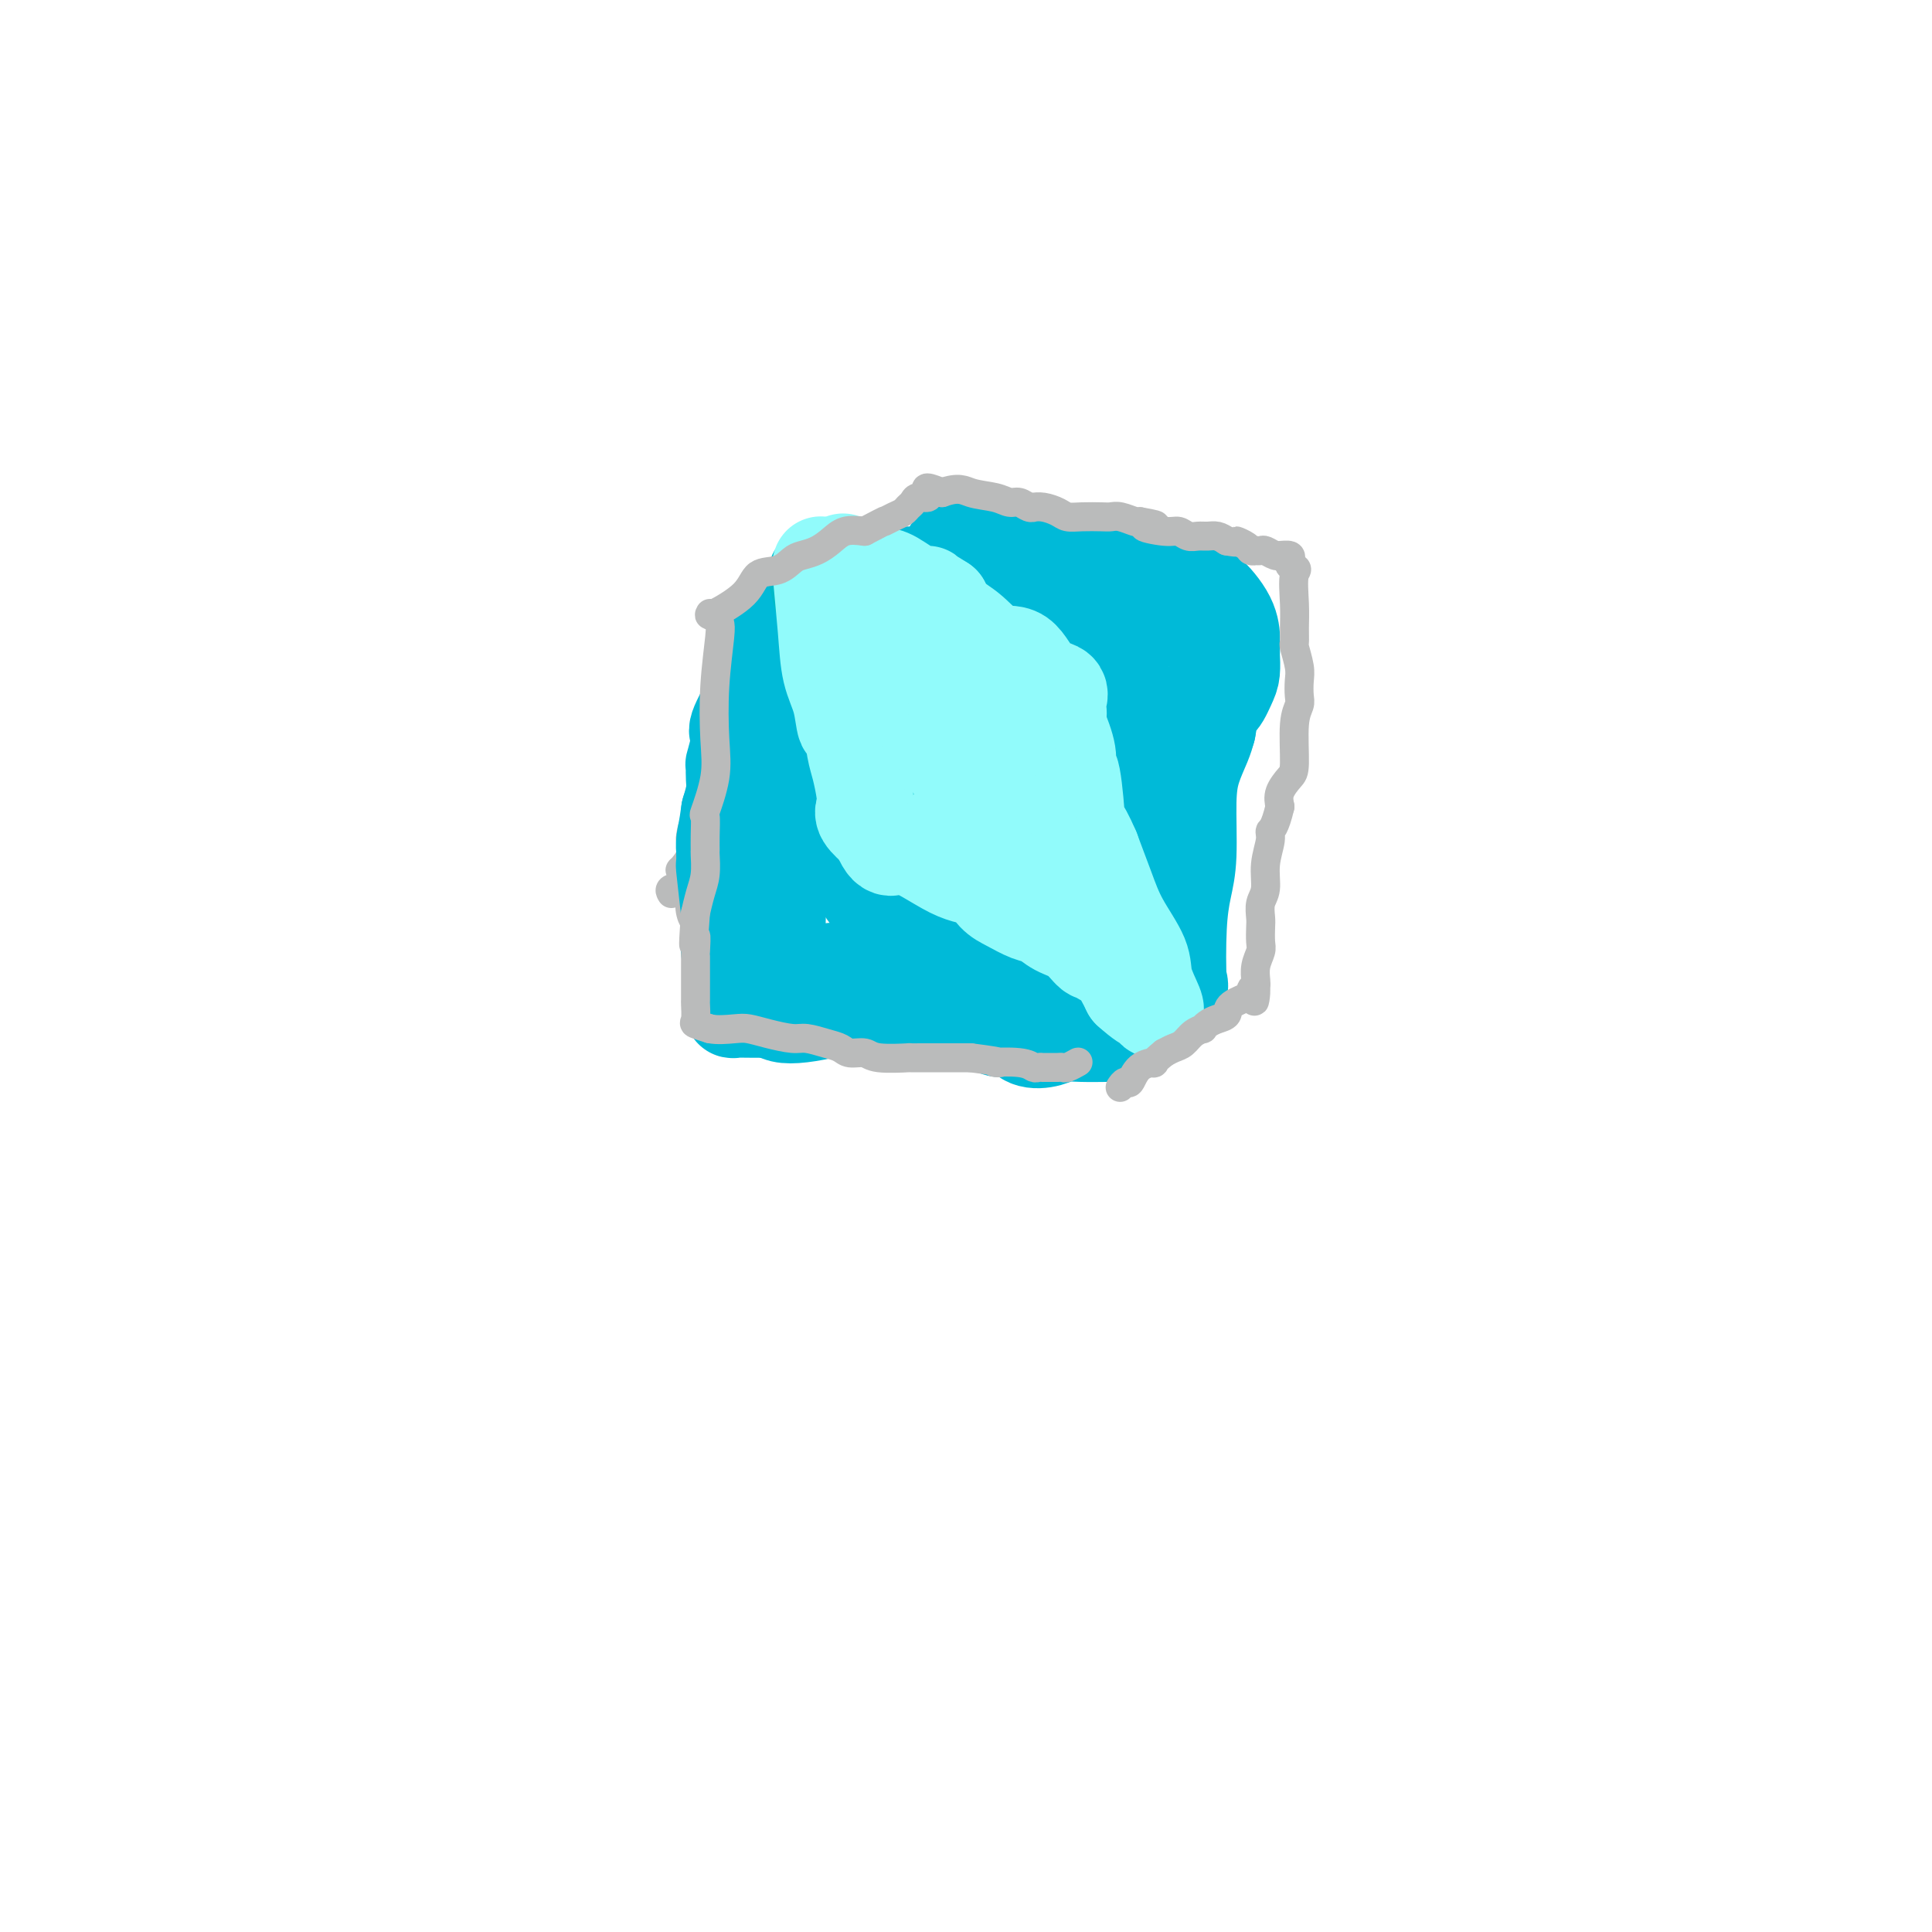 <svg viewBox='0 0 400 400' version='1.1' xmlns='http://www.w3.org/2000/svg' xmlns:xlink='http://www.w3.org/1999/xlink'><g fill='none' stroke='#BABBBB' stroke-width='6' stroke-linecap='round' stroke-linejoin='round'><path d='M163,119c-0.431,0.193 -0.863,0.386 -1,2c-0.137,1.614 0.019,4.649 -1,8c-1.019,3.351 -3.213,7.018 -4,9c-0.787,1.982 -0.168,2.279 -1,4c-0.832,1.721 -3.115,4.867 -4,7c-0.885,2.133 -0.371,3.252 -1,5c-0.629,1.748 -2.400,4.124 -3,6c-0.600,1.876 -0.029,3.250 0,4c0.029,0.750 -0.486,0.875 -1,1'/><path d='M147,165c-2.596,8.008 -1.086,5.030 -1,4c0.086,-1.030 -1.252,-0.110 -2,1c-0.748,1.110 -0.904,2.412 -1,3c-0.096,0.588 -0.131,0.462 0,1c0.131,0.538 0.427,1.741 0,3c-0.427,1.259 -1.578,2.575 -2,3c-0.422,0.425 -0.113,-0.039 0,0c0.113,0.039 0.032,0.583 0,1c-0.032,0.417 -0.016,0.709 0,1'/><path d='M141,182c-0.480,3.575 1.321,4.012 2,4c0.679,-0.012 0.237,-0.472 0,0c-0.237,0.472 -0.270,1.875 0,3c0.270,1.125 0.843,1.973 1,2c0.157,0.027 -0.101,-0.768 0,0c0.101,0.768 0.563,3.100 1,4c0.437,0.900 0.849,0.370 1,0c0.151,-0.370 0.040,-0.580 0,0c-0.040,0.580 -0.011,1.949 0,3c0.011,1.051 0.003,1.783 0,2c-0.003,0.217 -0.001,-0.081 0,0c0.001,0.081 0.000,0.540 0,1'/><path d='M146,201c1.000,3.622 1.000,3.178 1,3c0.000,-0.178 0.000,-0.089 0,0'/><path d='M147,204c0.356,0.083 0.712,0.165 2,1c1.288,0.835 3.509,2.421 5,3c1.491,0.579 2.251,0.149 3,0c0.749,-0.149 1.488,-0.017 2,0c0.512,0.017 0.797,-0.080 2,0c1.203,0.080 3.325,0.336 5,1c1.675,0.664 2.903,1.735 4,2c1.097,0.265 2.065,-0.275 3,0c0.935,0.275 1.839,1.364 3,2c1.161,0.636 2.581,0.818 4,1'/><path d='M180,214c5.786,1.547 3.752,0.414 4,0c0.248,-0.414 2.777,-0.111 4,0c1.223,0.111 1.139,0.029 2,0c0.861,-0.029 2.666,-0.005 4,0c1.334,0.005 2.195,-0.009 3,0c0.805,0.009 1.552,0.041 3,0c1.448,-0.041 3.596,-0.155 5,0c1.404,0.155 2.066,0.577 3,1c0.934,0.423 2.142,0.845 3,1c0.858,0.155 1.365,0.041 2,0c0.635,-0.041 1.397,-0.011 2,0c0.603,0.011 1.048,0.003 1,0c-0.048,-0.003 -0.590,-0.001 0,0c0.590,0.001 2.311,0.000 3,0c0.689,-0.000 0.344,-0.000 0,0'/><path d='M167,118c-0.547,-0.008 -1.093,-0.016 0,0c1.093,0.016 3.827,0.057 5,0c1.173,-0.057 0.785,-0.211 2,0c1.215,0.211 4.034,0.788 5,1c0.966,0.212 0.080,0.058 1,0c0.920,-0.058 3.645,-0.019 5,0c1.355,0.019 1.338,0.019 2,0c0.662,-0.019 2.002,-0.057 3,0c0.998,0.057 1.653,0.208 3,0c1.347,-0.208 3.385,-0.774 5,-1c1.615,-0.226 2.808,-0.113 4,0'/><path d='M202,118c6.239,0.003 4.337,0.011 4,0c-0.337,-0.011 0.892,-0.041 2,0c1.108,0.041 2.097,0.155 3,0c0.903,-0.155 1.720,-0.577 2,-1c0.280,-0.423 0.022,-0.845 1,-1c0.978,-0.155 3.193,-0.041 4,0c0.807,0.041 0.207,0.011 1,0c0.793,-0.011 2.981,-0.003 4,0c1.019,0.003 0.870,0.001 1,0c0.130,-0.001 0.540,-0.000 1,0c0.460,0.000 0.970,0.000 1,0c0.030,-0.000 -0.420,-0.000 0,0c0.420,0.000 1.710,0.000 3,0'/><path d='M229,116c4.130,-0.309 0.954,-0.083 0,0c-0.954,0.083 0.314,0.022 1,0c0.686,-0.022 0.789,-0.006 1,0c0.211,0.006 0.531,0.002 1,0c0.469,-0.002 1.088,-0.000 2,0c0.912,0.000 2.118,0.000 3,0c0.882,-0.000 1.441,-0.000 2,0'/><path d='M239,116c1.989,0.004 1.963,0.013 2,0c0.037,-0.013 0.139,-0.048 0,0c-0.139,0.048 -0.518,0.180 0,1c0.518,0.820 1.935,2.329 3,3c1.065,0.671 1.778,0.504 2,1c0.222,0.496 -0.049,1.656 0,2c0.049,0.344 0.416,-0.129 1,0c0.584,0.129 1.383,0.859 2,2c0.617,1.141 1.051,2.692 1,3c-0.051,0.308 -0.586,-0.626 0,0c0.586,0.626 2.293,2.813 4,5'/><path d='M254,133c2.500,2.833 1.250,1.417 0,0'/><path d='M254,133c0.006,0.220 0.012,0.441 0,2c-0.012,1.559 -0.041,4.457 0,6c0.041,1.543 0.152,1.733 0,3c-0.152,1.267 -0.566,3.613 -1,5c-0.434,1.387 -0.887,1.816 -1,3c-0.113,1.184 0.114,3.121 0,5c-0.114,1.879 -0.569,3.698 -1,5c-0.431,1.302 -0.837,2.086 -1,3c-0.163,0.914 -0.081,1.957 0,3'/><path d='M250,168c-0.857,6.171 -1.001,4.098 -1,4c0.001,-0.098 0.145,1.778 0,3c-0.145,1.222 -0.578,1.788 -1,2c-0.422,0.212 -0.831,0.068 -1,1c-0.169,0.932 -0.098,2.940 0,4c0.098,1.060 0.223,1.174 0,1c-0.223,-0.174 -0.796,-0.634 -1,0c-0.204,0.634 -0.041,2.363 0,3c0.041,0.637 -0.042,0.181 0,0c0.042,-0.181 0.208,-0.087 0,1c-0.208,1.087 -0.791,3.167 -1,4c-0.209,0.833 -0.046,0.419 0,0c0.046,-0.419 -0.026,-0.844 0,0c0.026,0.844 0.150,2.955 0,4c-0.150,1.045 -0.575,1.022 -1,1'/><path d='M244,196c-0.928,4.738 -0.249,2.584 0,2c0.249,-0.584 0.069,0.404 0,1c-0.069,0.596 -0.026,0.802 0,1c0.026,0.198 0.035,0.388 0,1c-0.035,0.612 -0.114,1.646 0,2c0.114,0.354 0.420,0.029 0,1c-0.420,0.971 -1.566,3.240 -2,4c-0.434,0.760 -0.155,0.012 0,0c0.155,-0.012 0.187,0.711 0,1c-0.187,0.289 -0.594,0.145 -1,0'/><path d='M241,209c-0.465,2.420 -0.128,1.969 0,2c0.128,0.031 0.047,0.543 0,1c-0.047,0.457 -0.059,0.857 0,1c0.059,0.143 0.189,0.027 0,0c-0.189,-0.027 -0.695,0.035 -1,0c-0.305,-0.035 -0.408,-0.167 -1,0c-0.592,0.167 -1.674,0.632 -2,1c-0.326,0.368 0.105,0.637 0,1c-0.105,0.363 -0.744,0.818 -1,1c-0.256,0.182 -0.128,0.091 0,0'/><path d='M236,216c-1.573,1.099 -3.007,0.347 -4,0c-0.993,-0.347 -1.545,-0.289 -2,0c-0.455,0.289 -0.813,0.810 -2,1c-1.188,0.190 -3.205,0.051 -4,0c-0.795,-0.051 -0.368,-0.014 -1,0c-0.632,0.014 -2.323,0.004 -3,0c-0.677,-0.004 -0.338,-0.002 0,0'/><path d='M139,185c-0.238,-0.387 -0.477,-0.775 0,-1c0.477,-0.225 1.669,-0.288 3,-1c1.331,-0.712 2.799,-2.075 4,-3c1.201,-0.925 2.134,-1.414 3,-2c0.866,-0.586 1.665,-1.271 3,-2c1.335,-0.729 3.206,-1.504 4,-2c0.794,-0.496 0.513,-0.713 1,-1c0.487,-0.287 1.744,-0.643 3,-1'/><path d='M160,172c3.446,-2.407 1.562,-1.925 2,-2c0.438,-0.075 3.200,-0.707 4,-1c0.800,-0.293 -0.362,-0.248 0,-1c0.362,-0.752 2.248,-2.300 4,-3c1.752,-0.700 3.371,-0.553 4,-1c0.629,-0.447 0.270,-1.490 1,-2c0.730,-0.510 2.551,-0.487 4,-1c1.449,-0.513 2.527,-1.560 3,-2c0.473,-0.440 0.340,-0.272 1,-1c0.660,-0.728 2.113,-2.353 3,-3c0.887,-0.647 1.207,-0.318 2,-1c0.793,-0.682 2.060,-2.376 3,-3c0.940,-0.624 1.554,-0.178 2,0c0.446,0.178 0.723,0.089 1,0'/><path d='M194,151c5.642,-3.590 2.747,-2.064 3,-2c0.253,0.064 3.655,-1.334 6,-2c2.345,-0.666 3.633,-0.601 5,-1c1.367,-0.399 2.815,-1.261 4,-2c1.185,-0.739 2.108,-1.353 3,-2c0.892,-0.647 1.752,-1.325 3,-2c1.248,-0.675 2.885,-1.347 4,-2c1.115,-0.653 1.707,-1.287 2,-2c0.293,-0.713 0.286,-1.504 1,-2c0.714,-0.496 2.148,-0.695 3,-1c0.852,-0.305 1.120,-0.714 1,-1c-0.120,-0.286 -0.630,-0.448 0,-1c0.630,-0.552 2.400,-1.495 3,-2c0.600,-0.505 0.028,-0.573 0,-1c-0.028,-0.427 0.486,-1.214 1,-2'/><path d='M233,126c1.919,-1.797 1.217,-0.288 1,0c-0.217,0.288 0.051,-0.644 0,-1c-0.051,-0.356 -0.420,-0.137 0,0c0.420,0.137 1.629,0.190 2,0c0.371,-0.190 -0.096,-0.624 0,-1c0.096,-0.376 0.755,-0.695 1,-1c0.245,-0.305 0.077,-0.595 0,-1c-0.077,-0.405 -0.062,-0.923 0,-1c0.062,-0.077 0.170,0.287 1,0c0.830,-0.287 2.380,-1.225 3,-2c0.620,-0.775 0.310,-1.388 0,-2'/><path d='M241,117c1.333,-1.500 0.667,-0.750 0,0'/><path d='M166,125c0.113,-1.062 0.227,-2.124 0,0c-0.227,2.124 -0.793,7.435 -1,10c-0.207,2.565 -0.055,2.384 0,3c0.055,0.616 0.014,2.029 0,3c-0.014,0.971 0.000,1.502 0,2c-0.000,0.498 -0.014,0.964 0,1c0.014,0.036 0.056,-0.359 0,0c-0.056,0.359 -0.211,1.472 0,3c0.211,1.528 0.789,3.470 1,4c0.211,0.530 0.057,-0.353 0,0c-0.057,0.353 -0.015,1.941 0,3c0.015,1.059 0.004,1.588 0,2c-0.004,0.412 -0.002,0.706 0,1'/><path d='M166,157c0.000,5.347 0.000,2.715 0,2c0.000,-0.715 -0.000,0.489 0,1c0.000,0.511 0.000,0.330 0,1c0.000,0.670 0.000,2.191 0,3c0.000,0.809 0.000,0.904 0,1'/><path d='M166,165c0.857,2.116 3.001,3.404 4,4c0.999,0.596 0.854,0.498 1,1c0.146,0.502 0.582,1.605 1,2c0.418,0.395 0.819,0.082 2,1c1.181,0.918 3.142,3.065 4,4c0.858,0.935 0.611,0.657 1,1c0.389,0.343 1.413,1.306 2,2c0.587,0.694 0.737,1.120 2,2c1.263,0.880 3.637,2.215 5,3c1.363,0.785 1.713,1.019 2,1c0.287,-0.019 0.511,-0.291 1,0c0.489,0.291 1.245,1.146 2,2'/><path d='M193,188c5.338,4.580 5.183,4.531 6,5c0.817,0.469 2.606,1.458 4,2c1.394,0.542 2.394,0.637 3,1c0.606,0.363 0.819,0.992 1,1c0.181,0.008 0.329,-0.606 1,0c0.671,0.606 1.864,2.434 3,3c1.136,0.566 2.214,-0.128 3,0c0.786,0.128 1.280,1.078 2,2c0.720,0.922 1.665,1.817 2,2c0.335,0.183 0.060,-0.344 1,0c0.940,0.344 3.096,1.559 4,2c0.904,0.441 0.557,0.107 1,0c0.443,-0.107 1.675,0.013 2,0c0.325,-0.013 -0.259,-0.157 0,0c0.259,0.157 1.360,0.616 2,1c0.640,0.384 0.820,0.692 1,1'/><path d='M229,208c5.743,3.090 2.100,0.814 1,0c-1.100,-0.814 0.344,-0.167 1,0c0.656,0.167 0.523,-0.147 1,0c0.477,0.147 1.565,0.756 2,1c0.435,0.244 0.218,0.122 0,0'/><path d='M170,121c-0.313,0.021 -0.626,0.042 0,1c0.626,0.958 2.192,2.853 4,4c1.808,1.147 3.860,1.545 5,2c1.140,0.455 1.368,0.966 2,1c0.632,0.034 1.667,-0.407 3,0c1.333,0.407 2.965,1.664 4,2c1.035,0.336 1.473,-0.250 2,0c0.527,0.250 1.142,1.337 2,2c0.858,0.663 1.959,0.904 3,1c1.041,0.096 2.020,0.048 3,0'/><path d='M198,134c4.206,1.708 2.719,1.978 3,2c0.281,0.022 2.328,-0.204 3,0c0.672,0.204 -0.030,0.839 0,1c0.030,0.161 0.793,-0.150 1,0c0.207,0.150 -0.140,0.762 0,1c0.140,0.238 0.769,0.103 1,0c0.231,-0.103 0.066,-0.172 0,0c-0.066,0.172 -0.033,0.586 0,1'/><path d='M206,139c1.723,0.648 2.030,-0.233 2,0c-0.030,0.233 -0.397,1.579 0,2c0.397,0.421 1.556,-0.083 2,0c0.444,0.083 0.172,0.751 0,1c-0.172,0.249 -0.243,0.077 0,0c0.243,-0.077 0.800,-0.059 1,0c0.200,0.059 0.043,0.159 0,0c-0.043,-0.159 0.030,-0.579 1,0c0.970,0.579 2.838,2.156 4,4c1.162,1.844 1.618,3.955 2,5c0.382,1.045 0.691,1.022 1,1'/><path d='M219,152c2.174,2.724 1.107,3.036 1,4c-0.107,0.964 0.744,2.582 1,3c0.256,0.418 -0.083,-0.362 0,0c0.083,0.362 0.589,1.868 1,3c0.411,1.132 0.728,1.892 1,3c0.272,1.108 0.501,2.566 1,4c0.499,1.434 1.269,2.846 2,4c0.731,1.154 1.423,2.052 2,3c0.577,0.948 1.039,1.947 1,2c-0.039,0.053 -0.577,-0.842 0,0c0.577,0.842 2.271,3.419 3,5c0.729,1.581 0.494,2.166 1,4c0.506,1.834 1.753,4.917 3,8'/><path d='M236,195c2.569,6.797 0.492,2.291 0,1c-0.492,-1.291 0.600,0.633 1,2c0.400,1.367 0.108,2.176 0,3c-0.108,0.824 -0.031,1.664 0,2c0.031,0.336 0.015,0.168 0,0'/></g>
<g fill='none' stroke='#00BAD8' stroke-width='6' stroke-linecap='round' stroke-linejoin='round'><path d='M152,167c-0.241,-0.249 -0.482,-0.498 0,-2c0.482,-1.502 1.688,-4.259 2,-6c0.312,-1.741 -0.268,-2.468 0,-3c0.268,-0.532 1.386,-0.868 2,-2c0.614,-1.132 0.725,-3.060 1,-4c0.275,-0.940 0.715,-0.893 1,-1c0.285,-0.107 0.417,-0.369 1,-1c0.583,-0.631 1.619,-1.631 2,-2c0.381,-0.369 0.109,-0.105 0,0c-0.109,0.105 -0.054,0.053 0,0'/></g>
<g fill='none' stroke='#00BAD8' stroke-width='20' stroke-linecap='round' stroke-linejoin='round'><path d='M162,129c0.560,0.831 1.120,1.661 0,3c-1.120,1.339 -3.921,3.185 -5,5c-1.079,1.815 -0.436,3.598 -1,6c-0.564,2.402 -2.333,5.424 -3,7c-0.667,1.576 -0.231,1.707 0,2c0.231,0.293 0.258,0.749 0,2c-0.258,1.251 -0.800,3.296 -1,4c-0.200,0.704 -0.056,0.067 0,0c0.056,-0.067 0.025,0.436 0,1c-0.025,0.564 -0.045,1.190 0,2c0.045,0.810 0.156,1.803 0,3c-0.156,1.197 -0.578,2.599 -1,4'/><path d='M151,168c-0.536,4.008 -0.876,5.029 -1,6c-0.124,0.971 -0.030,1.893 0,2c0.030,0.107 -0.002,-0.600 0,0c0.002,0.600 0.039,2.508 0,3c-0.039,0.492 -0.154,-0.431 0,1c0.154,1.431 0.577,5.215 1,9'/><path d='M151,189c-0.061,4.843 -0.212,6.449 0,8c0.212,1.551 0.789,3.045 1,4c0.211,0.955 0.056,1.369 0,2c-0.056,0.631 -0.014,1.479 0,2c0.014,0.521 0.000,0.714 0,1c-0.000,0.286 0.012,0.665 0,1c-0.012,0.335 -0.050,0.626 0,1c0.050,0.374 0.189,0.832 0,1c-0.189,0.168 -0.705,0.045 0,0c0.705,-0.045 2.630,-0.013 4,0c1.370,0.013 2.185,0.006 3,0'/><path d='M159,209c1.600,0.368 2.101,0.788 3,1c0.899,0.212 2.198,0.214 4,0c1.802,-0.214 4.108,-0.646 5,-1c0.892,-0.354 0.371,-0.631 1,-1c0.629,-0.369 2.409,-0.831 3,-1c0.591,-0.169 -0.007,-0.045 0,0c0.007,0.045 0.617,0.012 1,0c0.383,-0.012 0.538,-0.003 1,0c0.462,0.003 1.231,0.002 2,0'/><path d='M179,207c4.256,-0.314 4.897,-0.098 6,0c1.103,0.098 2.668,0.079 4,0c1.332,-0.079 2.431,-0.217 3,0c0.569,0.217 0.607,0.790 1,1c0.393,0.210 1.141,0.056 2,0c0.859,-0.056 1.829,-0.015 2,0c0.171,0.015 -0.458,0.004 0,0c0.458,-0.004 2.005,-0.001 3,0c0.995,0.001 1.440,0.000 2,0c0.560,-0.000 1.234,-0.000 2,0c0.766,0.000 1.622,0.000 2,0c0.378,-0.000 0.277,-0.000 0,0c-0.277,0.000 -0.728,0.000 0,0c0.728,-0.000 2.637,-0.000 4,0c1.363,0.000 2.182,0.000 3,0'/><path d='M213,208c5.262,0.217 1.418,0.258 1,0c-0.418,-0.258 2.590,-0.815 4,-1c1.410,-0.185 1.223,0.002 1,0c-0.223,-0.002 -0.483,-0.193 0,0c0.483,0.193 1.709,0.769 2,1c0.291,0.231 -0.355,0.115 -1,0'/><path d='M220,208c0.574,-0.570 -1.490,-1.994 -3,-3c-1.510,-1.006 -2.464,-1.593 -4,-2c-1.536,-0.407 -3.652,-0.634 -5,-1c-1.348,-0.366 -1.926,-0.869 -3,-1c-1.074,-0.131 -2.643,0.112 -4,0c-1.357,-0.112 -2.503,-0.579 -3,-1c-0.497,-0.421 -0.345,-0.794 -1,-1c-0.655,-0.206 -2.115,-0.243 -3,-1c-0.885,-0.757 -1.194,-2.233 -2,-3c-0.806,-0.767 -2.110,-0.826 -3,-1c-0.890,-0.174 -1.365,-0.465 -2,-1c-0.635,-0.535 -1.430,-1.315 -3,-3c-1.570,-1.685 -3.916,-4.276 -5,-6c-1.084,-1.724 -0.907,-2.579 -1,-3c-0.093,-0.421 -0.455,-0.406 -1,-1c-0.545,-0.594 -1.272,-1.797 -2,-3'/><path d='M175,177c-3.071,-3.392 -1.247,-1.374 -1,-1c0.247,0.374 -1.083,-0.898 -2,-3c-0.917,-2.102 -1.423,-5.035 -2,-7c-0.577,-1.965 -1.226,-2.962 -2,-5c-0.774,-2.038 -1.671,-5.118 -2,-7c-0.329,-1.882 -0.088,-2.566 0,-3c0.088,-0.434 0.024,-0.617 0,-1c-0.024,-0.383 -0.007,-0.967 0,-3c0.007,-2.033 0.003,-5.517 0,-9'/><path d='M166,138c0.006,-3.187 0.022,-3.156 0,-3c-0.022,0.156 -0.082,0.435 0,0c0.082,-0.435 0.305,-1.586 0,1c-0.305,2.586 -1.140,8.909 -2,12c-0.860,3.091 -1.747,2.951 -2,5c-0.253,2.049 0.129,6.288 0,10c-0.129,3.712 -0.767,6.896 -1,9c-0.233,2.104 -0.060,3.127 0,4c0.060,0.873 0.006,1.595 0,4c-0.006,2.405 0.037,6.494 0,9c-0.037,2.506 -0.153,3.430 0,5c0.153,1.570 0.577,3.785 1,6'/><path d='M162,200c0.343,8.227 1.200,5.295 2,4c0.800,-1.295 1.545,-0.952 2,-1c0.455,-0.048 0.622,-0.485 2,-1c1.378,-0.515 3.967,-1.107 6,-1c2.033,0.107 3.509,0.913 5,2c1.491,1.087 2.997,2.453 4,3c1.003,0.547 1.501,0.273 2,0'/><path d='M185,206c2.746,0.831 4.110,0.409 6,1c1.890,0.591 4.305,2.195 6,3c1.695,0.805 2.668,0.811 4,1c1.332,0.189 3.021,0.559 4,1c0.979,0.441 1.248,0.951 2,1c0.752,0.049 1.988,-0.365 3,0c1.012,0.365 1.801,1.509 3,2c1.199,0.491 2.809,0.328 4,0c1.191,-0.328 1.964,-0.820 3,-1c1.036,-0.180 2.334,-0.048 4,0c1.666,0.048 3.701,0.013 5,0c1.299,-0.013 1.864,-0.003 2,0c0.136,0.003 -0.156,0.001 0,0c0.156,-0.001 0.759,-0.000 1,0c0.241,0.000 0.121,0.000 0,0'/><path d='M173,119c-0.067,0.000 -0.134,0.000 1,0c1.134,0.000 3.469,0.000 5,0c1.531,0.000 2.257,0.000 3,0c0.743,0.000 1.501,-0.000 3,0c1.499,0.000 3.739,0.000 5,0c1.261,-0.000 1.543,-0.000 2,0c0.457,0.000 1.088,0.000 2,0c0.912,0.000 2.106,0.000 3,0c0.894,-0.000 1.487,-0.000 2,0c0.513,0.000 0.946,0.000 1,0c0.054,-0.000 -0.270,0.000 0,0c0.270,0.000 1.135,0.000 2,0'/><path d='M202,119c4.555,0.117 1.442,0.411 1,1c-0.442,0.589 1.788,1.475 3,2c1.212,0.525 1.405,0.689 2,1c0.595,0.311 1.591,0.769 2,1c0.409,0.231 0.232,0.235 1,1c0.768,0.765 2.480,2.293 3,3c0.520,0.707 -0.151,0.594 0,1c0.151,0.406 1.123,1.330 2,3c0.877,1.670 1.658,4.087 3,6c1.342,1.913 3.246,3.323 4,4c0.754,0.677 0.358,0.622 1,2c0.642,1.378 2.321,4.189 4,7'/><path d='M228,151c2.153,4.012 0.537,2.542 0,2c-0.537,-0.542 0.007,-0.155 1,2c0.993,2.155 2.437,6.080 3,8c0.563,1.920 0.246,1.837 0,2c-0.246,0.163 -0.420,0.574 0,2c0.420,1.426 1.435,3.866 2,6c0.565,2.134 0.681,3.960 1,6c0.319,2.040 0.840,4.294 1,5c0.160,0.706 -0.041,-0.137 0,0c0.041,0.137 0.323,1.252 1,3c0.677,1.748 1.748,4.128 2,5c0.252,0.872 -0.317,0.235 0,1c0.317,0.765 1.519,2.933 2,4c0.481,1.067 0.240,1.034 0,1'/><path d='M241,198c2.117,8.156 0.910,5.047 1,4c0.090,-1.047 1.478,-0.031 2,1c0.522,1.031 0.178,2.076 0,0c-0.178,-2.076 -0.189,-7.275 0,-11c0.189,-3.725 0.579,-5.977 1,-8c0.421,-2.023 0.872,-3.815 1,-7c0.128,-3.185 -0.069,-7.761 0,-11c0.069,-3.239 0.403,-5.141 1,-7c0.597,-1.859 1.456,-3.674 2,-5c0.544,-1.326 0.772,-2.163 1,-3'/><path d='M250,151c1.585,-9.103 1.549,-6.359 2,-6c0.451,0.359 1.389,-1.667 2,-3c0.611,-1.333 0.896,-1.972 1,-3c0.104,-1.028 0.028,-2.443 0,-3c-0.028,-0.557 -0.007,-0.256 0,-1c0.007,-0.744 0.002,-2.534 0,-3c-0.002,-0.466 0.001,0.390 0,0c-0.001,-0.390 -0.005,-2.028 -1,-4c-0.995,-1.972 -2.980,-4.279 -4,-5c-1.020,-0.721 -1.075,0.143 -2,0c-0.925,-0.143 -2.720,-1.292 -5,-2c-2.280,-0.708 -5.045,-0.974 -6,-1c-0.955,-0.026 -0.101,0.189 0,0c0.101,-0.189 -0.550,-0.782 -1,-1c-0.450,-0.218 -0.700,-0.062 -2,0c-1.300,0.062 -3.650,0.031 -6,0'/><path d='M228,119c-4.003,-0.652 -3.010,-0.283 -4,0c-0.990,0.283 -3.961,0.479 -6,0c-2.039,-0.479 -3.145,-1.635 -4,-2c-0.855,-0.365 -1.457,0.060 -2,0c-0.543,-0.060 -1.026,-0.604 -2,-1c-0.974,-0.396 -2.437,-0.642 -4,-1c-1.563,-0.358 -3.225,-0.826 -4,-1c-0.775,-0.174 -0.663,-0.052 -1,0c-0.337,0.052 -1.121,0.035 -2,0c-0.879,-0.035 -1.851,-0.087 -2,0c-0.149,0.087 0.527,0.312 3,0c2.473,-0.312 6.743,-1.161 10,0c3.257,1.161 5.502,4.332 9,7c3.498,2.668 8.249,4.834 13,7'/><path d='M232,128c4.196,2.603 3.684,2.111 4,2c0.316,-0.111 1.458,0.158 2,0c0.542,-0.158 0.485,-0.744 1,0c0.515,0.744 1.602,2.818 2,5c0.398,2.182 0.107,4.473 0,6c-0.107,1.527 -0.029,2.290 0,3c0.029,0.710 0.008,1.365 0,2c-0.008,0.635 -0.002,1.248 0,2c0.002,0.752 0.001,1.643 0,2c-0.001,0.357 -0.000,0.178 0,0'/><path d='M177,125c0.054,-0.017 0.108,-0.034 0,1c-0.108,1.034 -0.379,3.120 0,6c0.379,2.880 1.407,6.556 2,8c0.593,1.444 0.752,0.658 1,1c0.248,0.342 0.587,1.813 1,3c0.413,1.187 0.901,2.089 1,3c0.099,0.911 -0.190,1.832 0,3c0.190,1.168 0.859,2.584 1,4c0.141,1.416 -0.245,2.833 0,4c0.245,1.167 1.123,2.083 2,3'/><path d='M185,161c1.467,6.044 1.133,3.156 1,2c-0.133,-1.156 -0.067,-0.578 0,0'/><path d='M173,125c0.546,0.515 1.091,1.030 1,1c-0.091,-0.030 -0.819,-0.606 0,2c0.819,2.606 3.184,8.392 5,13c1.816,4.608 3.082,8.038 4,10c0.918,1.962 1.486,2.457 2,4c0.514,1.543 0.973,4.135 1,5c0.027,0.865 -0.377,0.002 0,1c0.377,0.998 1.536,3.857 2,5c0.464,1.143 0.232,0.572 0,0'/></g>
<g fill='none' stroke='#00BAC9' stroke-width='20' stroke-linecap='round' stroke-linejoin='round'><path d='M169,119c0.507,2.390 1.015,4.780 2,7c0.985,2.220 2.449,4.272 3,6c0.551,1.728 0.189,3.134 0,4c-0.189,0.866 -0.205,1.193 0,2c0.205,0.807 0.632,2.094 1,3c0.368,0.906 0.677,1.431 1,2c0.323,0.569 0.661,1.183 1,2c0.339,0.817 0.678,1.838 1,3c0.322,1.162 0.625,2.467 1,4c0.375,1.533 0.821,3.295 1,4c0.179,0.705 0.089,0.352 0,0'/><path d='M180,156c2.095,5.940 1.833,2.292 2,2c0.167,-0.292 0.762,2.774 1,4c0.238,1.226 0.119,0.613 0,0'/></g>
<g fill='none' stroke='#91FBFB' stroke-width='20' stroke-linecap='round' stroke-linejoin='round'><path d='M170,117c-0.097,-0.165 -0.195,-0.329 0,2c0.195,2.329 0.682,7.152 1,11c0.318,3.848 0.466,6.721 1,9c0.534,2.279 1.452,3.962 2,6c0.548,2.038 0.725,4.429 1,5c0.275,0.571 0.649,-0.678 1,0c0.351,0.678 0.680,3.283 1,5c0.320,1.717 0.630,2.546 1,4c0.370,1.454 0.800,3.534 1,5c0.200,1.466 0.169,2.318 0,3c-0.169,0.682 -0.477,1.195 0,2c0.477,0.805 1.738,1.903 3,3'/><path d='M182,172c2.160,5.502 2.558,2.758 5,3c2.442,0.242 6.926,3.469 10,5c3.074,1.531 4.738,1.365 6,2c1.262,0.635 2.122,2.071 3,3c0.878,0.929 1.775,1.349 3,2c1.225,0.651 2.780,1.531 4,2c1.220,0.469 2.106,0.528 3,1c0.894,0.472 1.796,1.359 3,2c1.204,0.641 2.710,1.037 4,2c1.290,0.963 2.365,2.493 3,3c0.635,0.507 0.830,-0.008 1,0c0.170,0.008 0.315,0.541 1,1c0.685,0.459 1.910,0.846 3,2c1.090,1.154 2.045,3.077 3,5'/><path d='M234,205c2.556,2.322 3.445,2.627 4,3c0.555,0.373 0.777,0.815 1,1c0.223,0.185 0.447,0.114 0,-1c-0.447,-1.114 -1.564,-3.271 -2,-5c-0.436,-1.729 -0.189,-3.030 -1,-5c-0.811,-1.970 -2.680,-4.607 -4,-7c-1.320,-2.393 -2.091,-4.541 -3,-7c-0.909,-2.459 -1.954,-5.230 -3,-8'/><path d='M226,176c-2.547,-5.952 -2.916,-4.831 -3,-4c-0.084,0.831 0.116,1.372 0,-1c-0.116,-2.372 -0.546,-7.656 -1,-10c-0.454,-2.344 -0.930,-1.746 -1,-2c-0.070,-0.254 0.266,-1.358 0,-3c-0.266,-1.642 -1.133,-3.821 -2,-6'/><path d='M219,150c-1.082,-4.372 -0.287,-2.303 0,-2c0.287,0.303 0.065,-1.161 0,-2c-0.065,-0.839 0.028,-1.053 0,-1c-0.028,0.053 -0.176,0.371 0,0c0.176,-0.371 0.677,-1.433 0,-2c-0.677,-0.567 -2.531,-0.641 -4,-2c-1.469,-1.359 -2.554,-4.005 -4,-5c-1.446,-0.995 -3.254,-0.339 -5,-1c-1.746,-0.661 -3.432,-2.640 -5,-4c-1.568,-1.360 -3.020,-2.103 -4,-3c-0.980,-0.897 -1.490,-1.949 -2,-3'/><path d='M195,125c-4.406,-2.938 -3.419,-1.284 -3,-1c0.419,0.284 0.272,-0.804 0,-1c-0.272,-0.196 -0.669,0.499 -2,0c-1.331,-0.499 -3.597,-2.191 -5,-3c-1.403,-0.809 -1.944,-0.736 -3,-1c-1.056,-0.264 -2.627,-0.864 -3,-1c-0.373,-0.136 0.453,0.191 0,0c-0.453,-0.191 -2.184,-0.901 -3,-1c-0.816,-0.099 -0.718,0.414 -1,0c-0.282,-0.414 -0.943,-1.755 0,1c0.943,2.755 3.490,9.604 6,15c2.510,5.396 4.984,9.337 7,12c2.016,2.663 3.576,4.046 5,6c1.424,1.954 2.712,4.477 4,7'/><path d='M197,158c2.700,4.124 1.449,1.933 1,1c-0.449,-0.933 -0.095,-0.608 0,0c0.095,0.608 -0.069,1.499 0,-1c0.069,-2.499 0.371,-8.389 0,-13c-0.371,-4.611 -1.416,-7.943 0,-7c1.416,0.943 5.294,6.161 8,12c2.706,5.839 4.239,12.299 5,15c0.761,2.701 0.750,1.641 1,2c0.250,0.359 0.760,2.135 1,3c0.240,0.865 0.212,0.819 -1,0c-1.212,-0.819 -3.606,-2.409 -6,-4'/><path d='M206,166c-1.035,-0.617 -0.123,-0.161 0,0c0.123,0.161 -0.544,0.026 -1,0c-0.456,-0.026 -0.702,0.056 -1,0c-0.298,-0.056 -0.647,-0.250 -1,0c-0.353,0.250 -0.710,0.943 -1,1c-0.290,0.057 -0.512,-0.524 -1,0c-0.488,0.524 -1.240,2.152 -2,3c-0.760,0.848 -1.526,0.916 -2,1c-0.474,0.084 -0.655,0.185 0,1c0.655,0.815 2.147,2.344 5,5c2.853,2.656 7.065,6.438 9,8c1.935,1.562 1.591,0.903 3,2c1.409,1.097 4.572,3.949 6,5c1.428,1.051 1.122,0.300 1,0c-0.122,-0.300 -0.061,-0.150 0,0'/></g>
<g fill='none' stroke='#BABBBB' stroke-width='6' stroke-linecap='round' stroke-linejoin='round'><path d='M147,127c-0.193,0.336 -0.385,0.672 1,0c1.385,-0.672 4.348,-2.351 6,-4c1.652,-1.649 1.993,-3.267 3,-4c1.007,-0.733 2.682,-0.580 4,-1c1.318,-0.420 2.281,-1.412 3,-2c0.719,-0.588 1.196,-0.771 2,-1c0.804,-0.229 1.937,-0.505 3,-1c1.063,-0.495 2.055,-1.210 3,-2c0.945,-0.790 1.841,-1.654 3,-2c1.159,-0.346 2.579,-0.173 4,0'/><path d='M179,110c5.764,-3.035 4.175,-2.122 4,-2c-0.175,0.122 1.065,-0.546 2,-1c0.935,-0.454 1.564,-0.695 2,-1c0.436,-0.305 0.678,-0.673 1,-1c0.322,-0.327 0.725,-0.614 1,-1c0.275,-0.386 0.422,-0.871 1,-1c0.578,-0.129 1.588,0.100 2,0c0.412,-0.100 0.226,-0.527 0,-1c-0.226,-0.473 -0.493,-0.992 0,-1c0.493,-0.008 1.747,0.496 3,1'/><path d='M195,102c3.573,-1.281 4.505,-0.483 6,0c1.495,0.483 3.554,0.651 5,1c1.446,0.349 2.281,0.878 3,1c0.719,0.122 1.322,-0.164 2,0c0.678,0.164 1.431,0.779 2,1c0.569,0.221 0.953,0.049 1,0c0.047,-0.049 -0.242,0.025 0,0c0.242,-0.025 1.017,-0.150 2,0c0.983,0.150 2.175,0.576 3,1c0.825,0.424 1.284,0.845 2,1c0.716,0.155 1.691,0.045 3,0c1.309,-0.045 2.953,-0.026 4,0c1.047,0.026 1.497,0.059 2,0c0.503,-0.059 1.058,-0.208 2,0c0.942,0.208 2.269,0.774 3,1c0.731,0.226 0.865,0.113 1,0'/><path d='M236,108c6.368,1.090 1.789,0.814 1,1c-0.789,0.186 2.211,0.835 4,1c1.789,0.165 2.366,-0.153 3,0c0.634,0.153 1.325,0.776 2,1c0.675,0.224 1.336,0.050 2,0c0.664,-0.050 1.333,0.025 2,0c0.667,-0.025 1.334,-0.150 2,0c0.666,0.150 1.333,0.575 2,1'/><path d='M254,112c3.128,0.574 1.948,0.010 2,0c0.052,-0.010 1.338,0.533 2,1c0.662,0.467 0.701,0.856 1,1c0.299,0.144 0.857,0.042 1,0c0.143,-0.042 -0.129,-0.025 0,0c0.129,0.025 0.660,0.060 1,0c0.340,-0.060 0.491,-0.213 1,0c0.509,0.213 1.376,0.792 2,1c0.624,0.208 1.004,0.045 1,0c-0.004,-0.045 -0.393,0.029 0,0c0.393,-0.029 1.567,-0.162 2,0c0.433,0.162 0.124,0.618 0,1c-0.124,0.382 -0.062,0.691 0,1'/><path d='M267,117c2.237,0.931 1.331,0.757 1,2c-0.331,1.243 -0.085,3.901 0,6c0.085,2.099 0.009,3.639 0,5c-0.009,1.361 0.050,2.542 0,3c-0.050,0.458 -0.208,0.191 0,1c0.208,0.809 0.784,2.694 1,4c0.216,1.306 0.072,2.034 0,3c-0.072,0.966 -0.074,2.169 0,3c0.074,0.831 0.223,1.289 0,2c-0.223,0.711 -0.817,1.674 -1,4c-0.183,2.326 0.044,6.015 0,8c-0.044,1.985 -0.358,2.265 -1,3c-0.642,0.735 -1.612,1.924 -2,3c-0.388,1.076 -0.194,2.038 0,3'/><path d='M265,167c-1.089,4.631 -1.812,4.710 -2,5c-0.188,0.290 0.160,0.792 0,2c-0.160,1.208 -0.827,3.124 -1,5c-0.173,1.876 0.150,3.714 0,5c-0.150,1.286 -0.771,2.020 -1,3c-0.229,0.980 -0.065,2.204 0,3c0.065,0.796 0.032,1.162 0,2c-0.032,0.838 -0.061,2.147 0,3c0.061,0.853 0.212,1.249 0,2c-0.212,0.751 -0.788,1.856 -1,3c-0.212,1.144 -0.061,2.327 0,3c0.061,0.673 0.030,0.837 0,1'/><path d='M260,204c-0.696,5.960 0.064,2.360 0,1c-0.064,-1.360 -0.951,-0.481 -1,0c-0.049,0.481 0.741,0.562 0,1c-0.741,0.438 -3.012,1.231 -4,2c-0.988,0.769 -0.694,1.512 -1,2c-0.306,0.488 -1.212,0.721 -2,1c-0.788,0.279 -1.457,0.603 -2,1c-0.543,0.397 -0.961,0.866 -1,1c-0.039,0.134 0.299,-0.066 0,0c-0.299,0.066 -1.235,0.399 -2,1c-0.765,0.601 -1.360,1.469 -2,2c-0.640,0.531 -1.326,0.723 -2,1c-0.674,0.277 -1.337,0.638 -2,1'/><path d='M241,218c-3.240,2.608 -1.838,2.128 -2,2c-0.162,-0.128 -1.886,0.095 -3,1c-1.114,0.905 -1.618,2.490 -2,3c-0.382,0.510 -0.641,-0.055 -1,0c-0.359,0.055 -0.817,0.730 -1,1c-0.183,0.270 -0.092,0.135 0,0'/><path d='M149,129c0.109,0.419 0.218,0.839 0,3c-0.218,2.161 -0.762,6.064 -1,10c-0.238,3.936 -0.169,7.904 0,11c0.169,3.096 0.438,5.320 0,8c-0.438,2.680 -1.582,5.815 -2,7c-0.418,1.185 -0.111,0.421 0,1c0.111,0.579 0.027,2.502 0,4c-0.027,1.498 0.003,2.570 0,3c-0.003,0.430 -0.040,0.217 0,1c0.040,0.783 0.155,2.560 0,4c-0.155,1.440 -0.580,2.541 -1,4c-0.420,1.459 -0.834,3.274 -1,4c-0.166,0.726 -0.083,0.363 0,0'/><path d='M144,189c-0.774,10.238 -0.207,5.834 0,5c0.207,-0.834 0.056,1.903 0,3c-0.056,1.097 -0.015,0.554 0,1c0.015,0.446 0.005,1.881 0,3c-0.005,1.119 -0.003,1.921 0,3c0.003,1.079 0.009,2.436 0,3c-0.009,0.564 -0.033,0.337 0,1c0.033,0.663 0.124,2.217 0,3c-0.124,0.783 -0.464,0.795 0,1c0.464,0.205 1.732,0.602 3,1'/><path d='M147,213c1.460,0.321 3.611,0.124 5,0c1.389,-0.124 2.017,-0.174 3,0c0.983,0.174 2.322,0.571 4,1c1.678,0.429 3.694,0.890 5,1c1.306,0.110 1.901,-0.129 3,0c1.099,0.129 2.702,0.627 4,1c1.298,0.373 2.290,0.622 3,1c0.710,0.378 1.136,0.886 2,1c0.864,0.114 2.164,-0.166 3,0c0.836,0.166 1.206,0.776 3,1c1.794,0.224 5.010,0.060 6,0c0.990,-0.060 -0.246,-0.016 0,0c0.246,0.016 1.973,0.004 4,0c2.027,-0.004 4.353,-0.001 5,0c0.647,0.001 -0.387,0.000 0,0c0.387,-0.000 2.193,-0.000 4,0'/><path d='M201,219c9.229,1.171 5.300,1.098 5,1c-0.300,-0.098 3.028,-0.223 5,0c1.972,0.223 2.588,0.792 3,1c0.412,0.208 0.621,0.056 1,0c0.379,-0.056 0.928,-0.015 1,0c0.072,0.015 -0.333,0.005 0,0c0.333,-0.005 1.403,-0.005 2,0c0.597,0.005 0.720,0.015 1,0c0.280,-0.015 0.716,-0.057 1,0c0.284,0.057 0.416,0.211 1,0c0.584,-0.211 1.619,-0.788 2,-1c0.381,-0.212 0.109,-0.061 0,0c-0.109,0.061 -0.054,0.030 0,0'/></g>
</svg>